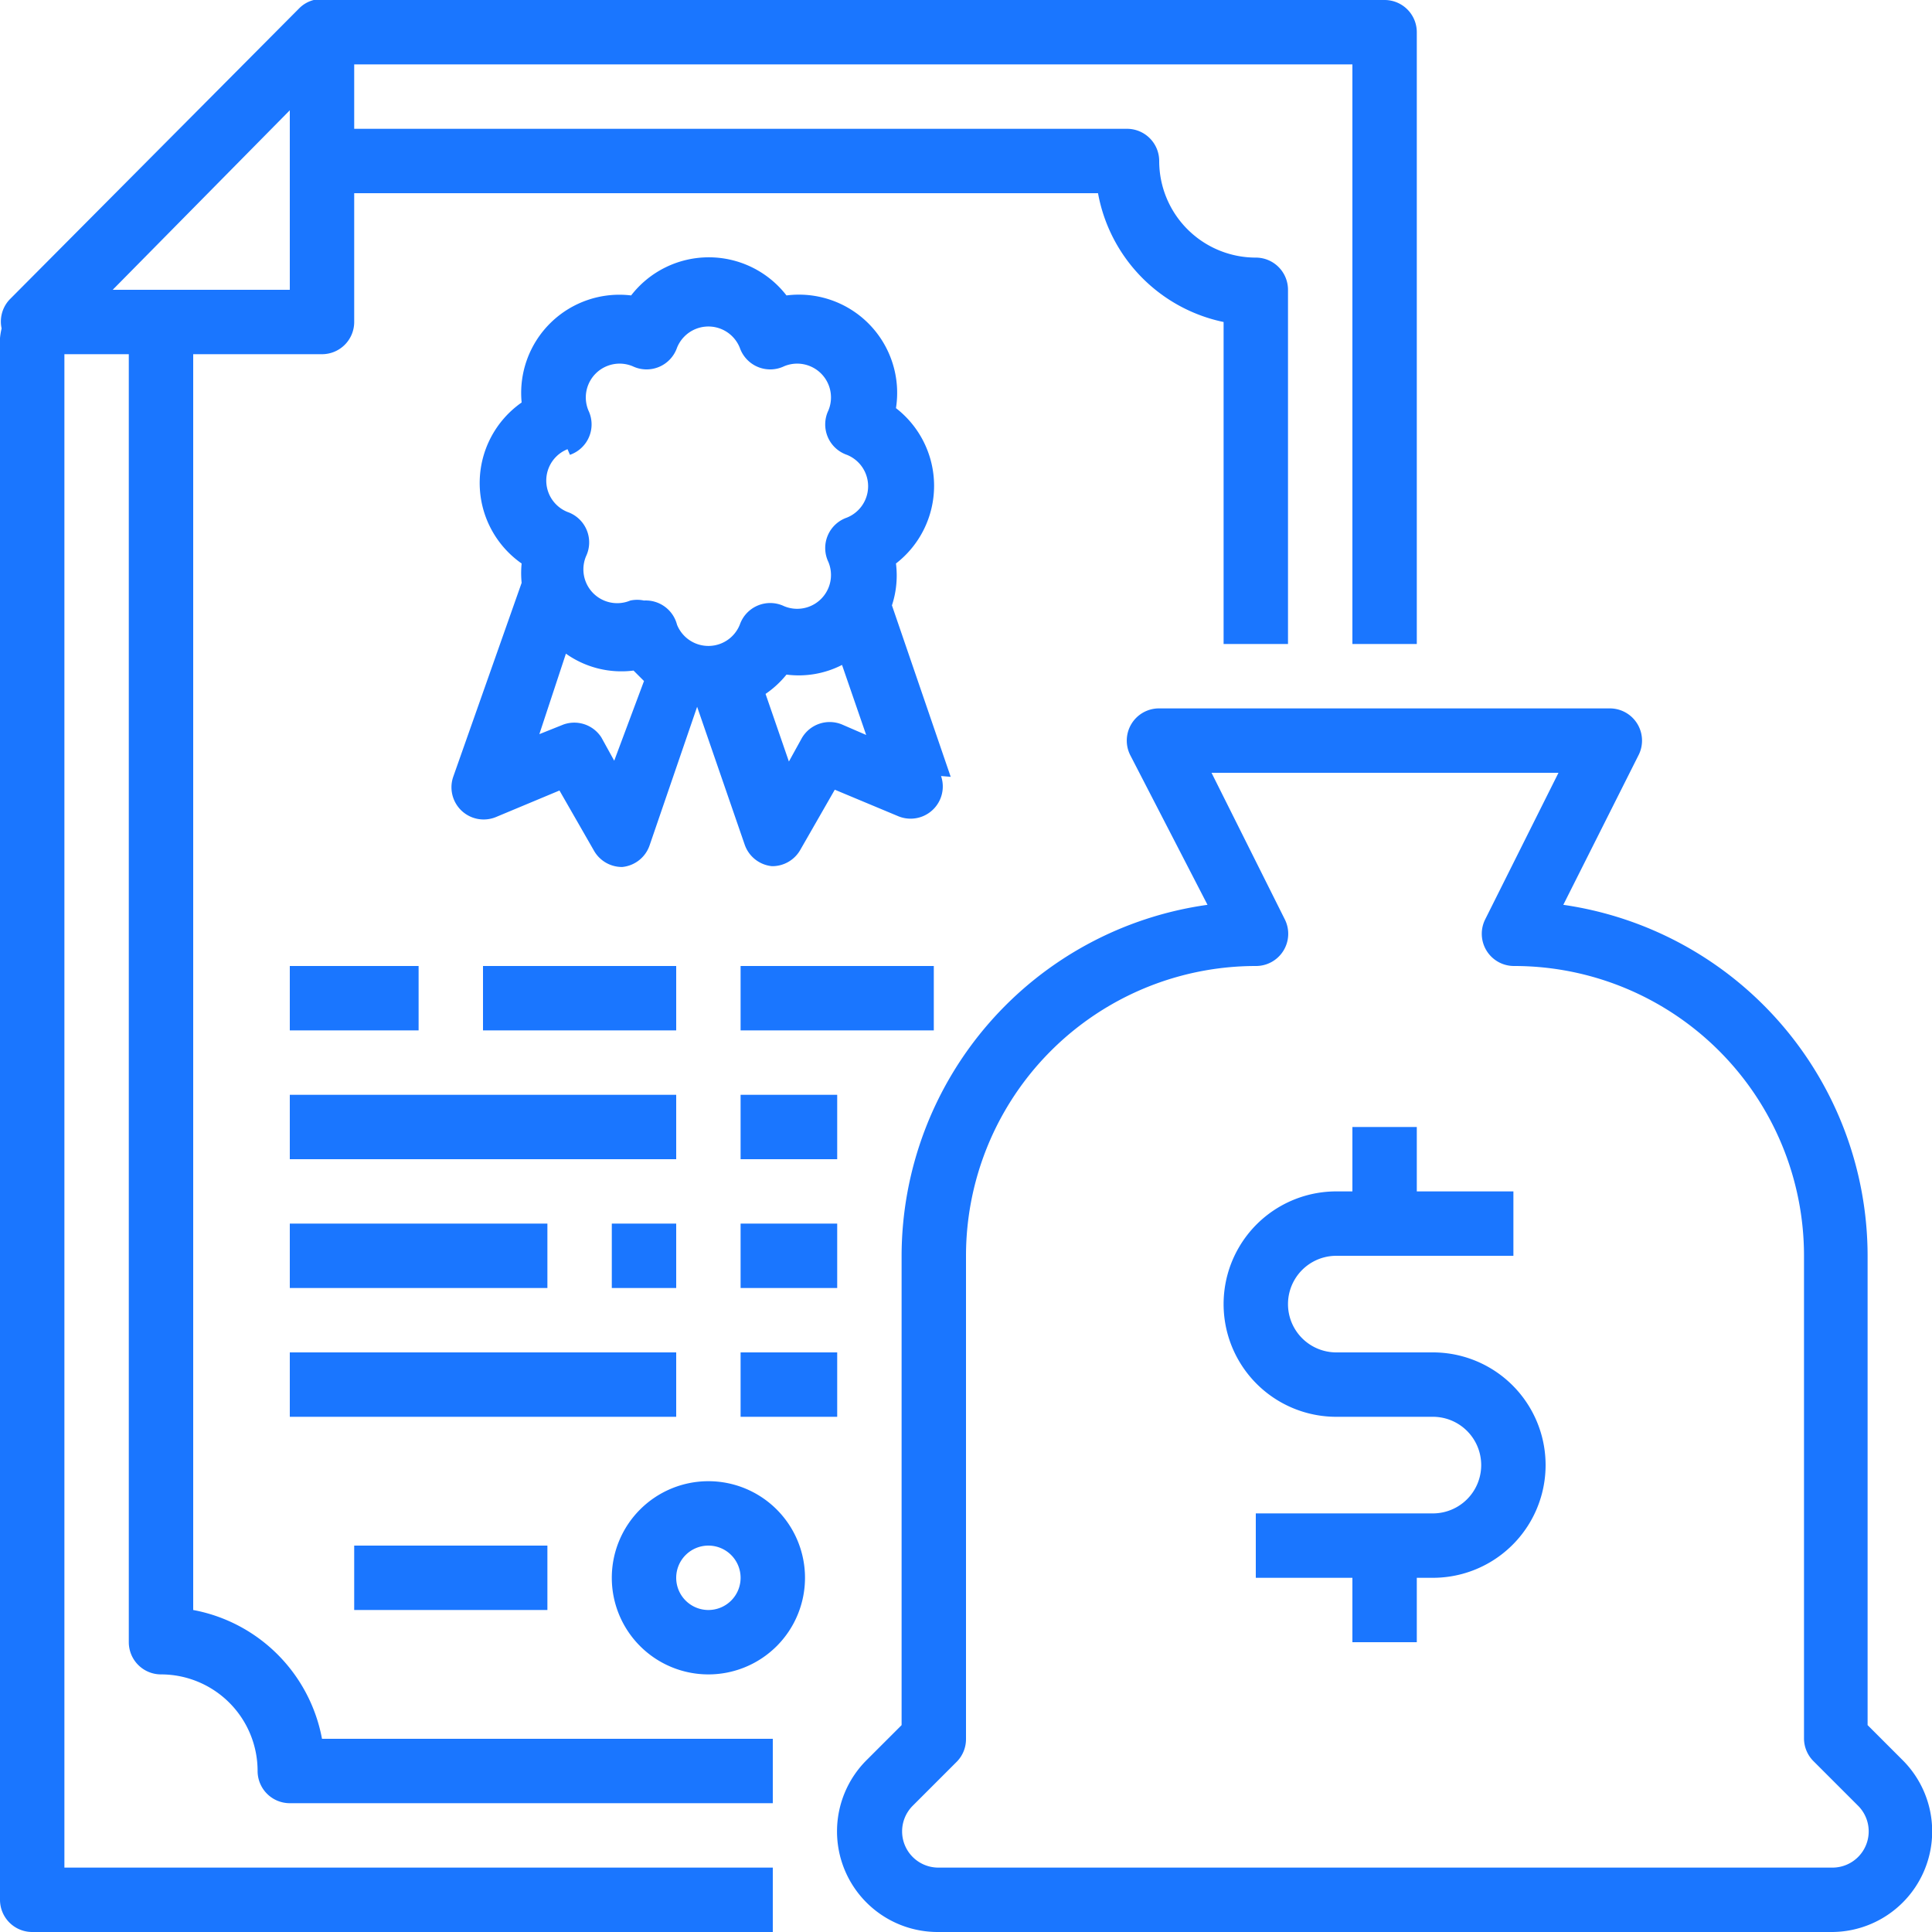 <svg id="Слой_1" data-name="Слой 1" xmlns="http://www.w3.org/2000/svg" width="24" height="24" viewBox="0 0 24 24"><defs><style>.cls-1{fill:#1a76ff;}</style></defs><title>1267</title><path class="cls-1" d="M.4,24H9.6v-.8H.8V4.4h.8v16a.4.4,0,0,0,.4.4A1.2,1.2,0,0,1,3.2,22a.4.4,0,0,0,.4.4h6v-.8H4A2,2,0,0,0,2.4,20V4.4H4A.4.4,0,0,0,4.4,4V2.4h9.24A2,2,0,0,0,15.2,4V8H16V3.6a.4.4,0,0,0-.4-.4A1.2,1.2,0,0,1,14.4,2a.4.4,0,0,0-.4-.4H4.4V.8H16.8V8h.8V.4a.4.4,0,0,0-.4-.4H4.09a.39.39,0,0,0-.37.1L.12,3.72a.4.4,0,0,0-.1.36A.86.86,0,0,0,0,4.2V23.6A.4.4,0,0,0,.4,24Zm1-20.4L3.6,1.37V3.6Z"/><path class="cls-1" d="M11.81,9.65l-.73-2.13A1.19,1.19,0,0,0,11.13,7a1.22,1.22,0,0,0,0-1.93A1.22,1.22,0,0,0,9.77,3.67a1.22,1.22,0,0,0-1.93,0A1.22,1.22,0,0,0,6.48,5,1.22,1.22,0,0,0,6.48,7a1.2,1.2,0,0,0,0,.24L5.63,9.65a.4.4,0,0,0,.53.5l.79-.33.43.75a.4.4,0,0,0,.35.2h0a.4.4,0,0,0,.34-.27l.59-1.72h0l.59,1.71a.4.4,0,0,0,.34.27h0a.4.4,0,0,0,.35-.2l.43-.75.79.33a.4.4,0,0,0,.53-.5Zm-4.73-4a.4.4,0,0,0,.23-.55.42.42,0,0,1,.55-.55.4.4,0,0,0,.55-.23.42.42,0,0,1,.78,0,.4.4,0,0,0,.55.23.42.42,0,0,1,.55.55.4.4,0,0,0,.23.55.42.42,0,0,1,0,.78.4.4,0,0,0-.23.55.42.42,0,0,1-.55.55.4.4,0,0,0-.55.23.42.42,0,0,1-.78,0A.4.4,0,0,0,8,7.46a.41.41,0,0,0-.17,0,.42.42,0,0,1-.55-.55.4.4,0,0,0-.23-.55.42.42,0,0,1,0-.78Zm.55,3.8-.16-.29A.4.4,0,0,0,7,9l-.3.12.33-1a1.19,1.19,0,0,0,.84.21L8,8.46ZM10.46,9a.4.4,0,0,0-.5.17l-.16.29-.29-.84a1.21,1.21,0,0,0,.26-.24,1.18,1.18,0,0,0,.69-.12l.3.87Z"/><path class="cls-1" d="M3.6,12H5.2v.8H3.6Z"/><path class="cls-1" d="M6,12H8.4v.8H6Z"/><path class="cls-1" d="M3.6,13.6H8.4v.8H3.6Z"/><path class="cls-1" d="M3.6,15.2H6.8V16H3.6Z"/><path class="cls-1" d="M7.6,15.2h.8V16H7.6Z"/><path class="cls-1" d="M3.6,16.8H8.4v.8H3.6Z"/><path class="cls-1" d="M9.2,16.8h1.2v.8H9.2Z"/><path class="cls-1" d="M9.2,15.2h1.2V16H9.2Z"/><path class="cls-1" d="M9.2,13.6h1.2v.8H9.2Z"/><path class="cls-1" d="M9.2,12h2.4v.8H9.2Z"/><path class="cls-1" d="M8.8,18.4A1.2,1.2,0,1,0,10,19.6,1.2,1.2,0,0,0,8.8,18.4Zm0,1.6a.4.4,0,1,1,.4-.4A.4.4,0,0,1,8.8,20Z"/><path class="cls-1" d="M4.4,19.2H6.8V20H4.4Z"/><path class="cls-1" d="M23.2,21.43V15.6a4.41,4.41,0,0,0-3.78-4.36l.94-1.87A.4.4,0,0,0,20,8.8H14.4a.4.4,0,0,0-.36.58L15,11.24A4.41,4.41,0,0,0,11.2,15.6v5.83l-.43.43A1.25,1.25,0,0,0,11.65,24H22.76a1.25,1.25,0,0,0,.88-2.13Zm-.45,1.77H11.65a.45.45,0,0,1-.31-.77l.55-.55A.4.4,0,0,0,12,21.6v-6A3.6,3.6,0,0,1,15.6,12a.4.4,0,0,0,.36-.58L15.05,9.6h4.31l-.91,1.82a.4.4,0,0,0,.36.58,3.6,3.6,0,0,1,3.6,3.6v6a.4.4,0,0,0,.12.28l.55.55a.45.45,0,0,1-.31.77Z"/><path class="cls-1" d="M17.8,16.8H16.6a.6.6,0,0,1,0-1.2h2.2v-.8H17.6V14h-.8v.8h-.2a1.4,1.4,0,0,0,0,2.8h1.2a.6.6,0,0,1,0,1.2H15.6v.8h1.2v.8h.8v-.8h.2a1.4,1.4,0,0,0,0-2.8Z"/></svg>